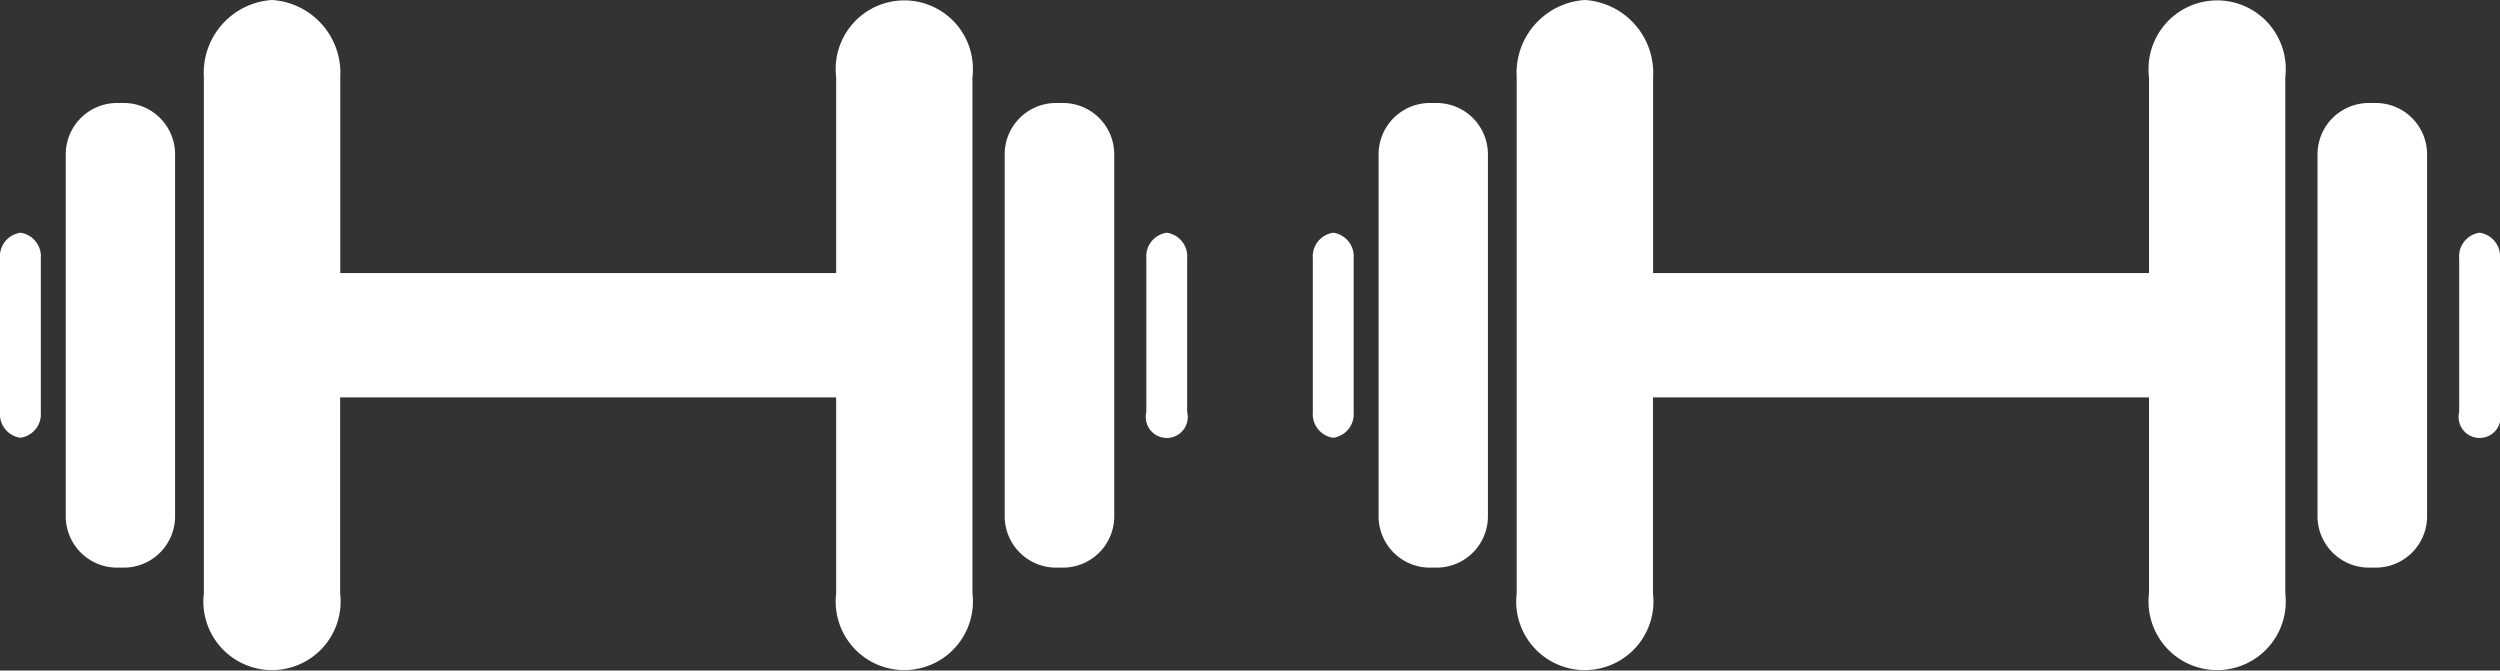 <svg xmlns="http://www.w3.org/2000/svg" width="20.947" fill="#fff"  height="5.618" viewBox="0 0 20.947 5.618">
  <rect x="0" y="0" width="20.947" height="5.618" fill="#333333" stroke="none"/>
  <g id="Dve_cinky" data-name="Dve cinky" transform="translate(-579.761 -460.919)">
    <g id="dumbbell_1_" data-name="dumbbell (1)" transform="translate(579.761 352.107)">
      <g id="Group_36" data-name="Group 36" transform="translate(0 108.812)">
        <path id="Path_5" data-name="Path 5" d="M483.011,206.857a.2.2,0,0,0-.171.216v1.286a.176.176,0,1,0,.342,0v-1.287A.2.2,0,0,0,483.011,206.857Z" transform="translate(-473.235 -204.907)"/>
        <path id="Path_6" data-name="Path 6" d="M.171,206.857a.2.2,0,0,0-.171.216c0,.33,0,.956,0,1.286a.2.2,0,0,0,.171.216.2.2,0,0,0,.171-.215c0-.33,0-.956,0-1.287A.2.2,0,0,0,.171,206.857Z" transform="translate(0 -204.907)"/>
        <path id="Path_7" data-name="Path 7" d="M86.423,108.812a.612.612,0,0,0-.571.646c0,1.081,0,3.245,0,4.326a.575.575,0,1,0,1.142,0v-1.642H91.15v1.642a.575.575,0,1,0,1.142,0v-4.326a.575.575,0,1,0-1.142,0V111.1H86.995v-1.642A.612.612,0,0,0,86.423,108.812Z" transform="translate(-84.144 -108.812)"/>
        <path id="Path_8" data-name="Path 8" d="M423.636,152.188h-.056a.43.43,0,0,0-.43.43v3.032a.431.431,0,0,0,.431.431h.056a.43.43,0,0,0,.431-.43c0-.749,0-2.283,0-3.032A.43.43,0,0,0,423.636,152.188Z" transform="translate(-414.732 -151.325)"/>
        <path id="Path_9" data-name="Path 9" d="M28.142,152.188h-.056a.43.43,0,0,0-.43.43v3.032a.43.43,0,0,0,.43.431h.056a.43.43,0,0,0,.43-.43v-3.032A.43.43,0,0,0,28.142,152.188Z" transform="translate(-27.105 -151.325)"/>
      </g>
    </g>
    <g id="dumbbell_1_2" data-name="dumbbell (1)" transform="translate(590.761 352.107)">
      <g id="Group_36-2" data-name="Group 36" transform="translate(0 108.812)">
        <path id="Path_5-2" data-name="Path 5" d="M483.011,206.857a.2.2,0,0,0-.171.216v1.286a.176.176,0,1,0,.342,0v-1.287A.2.2,0,0,0,483.011,206.857Z" transform="translate(-473.235 -204.907)"/>
        <path id="Path_6-2" data-name="Path 6" d="M.171,206.857a.2.2,0,0,0-.171.216c0,.33,0,.956,0,1.286a.2.2,0,0,0,.171.216.2.2,0,0,0,.171-.215c0-.33,0-.956,0-1.287A.2.2,0,0,0,.171,206.857Z" transform="translate(0 -204.907)"/>
        <path id="Path_7-2" data-name="Path 7" d="M86.423,108.812a.612.612,0,0,0-.571.646c0,1.081,0,3.245,0,4.326a.575.575,0,1,0,1.142,0v-1.642H91.15v1.642a.575.575,0,1,0,1.142,0v-4.326a.575.575,0,1,0-1.142,0V111.1H86.995v-1.642A.612.612,0,0,0,86.423,108.812Z" transform="translate(-84.144 -108.812)"/>
        <path id="Path_8-2" data-name="Path 8" d="M423.636,152.188h-.056a.43.43,0,0,0-.43.43v3.032a.431.431,0,0,0,.431.431h.056a.43.43,0,0,0,.431-.43c0-.749,0-2.283,0-3.032A.43.43,0,0,0,423.636,152.188Z" transform="translate(-414.732 -151.325)"/>
        <path id="Path_9-2" data-name="Path 9" d="M28.142,152.188h-.056a.43.43,0,0,0-.43.43v3.032a.43.43,0,0,0,.43.431h.056a.43.43,0,0,0,.43-.43v-3.032A.43.43,0,0,0,28.142,152.188Z" transform="translate(-27.105 -151.325)"/>
      </g>
    </g>
  </g>
</svg>
